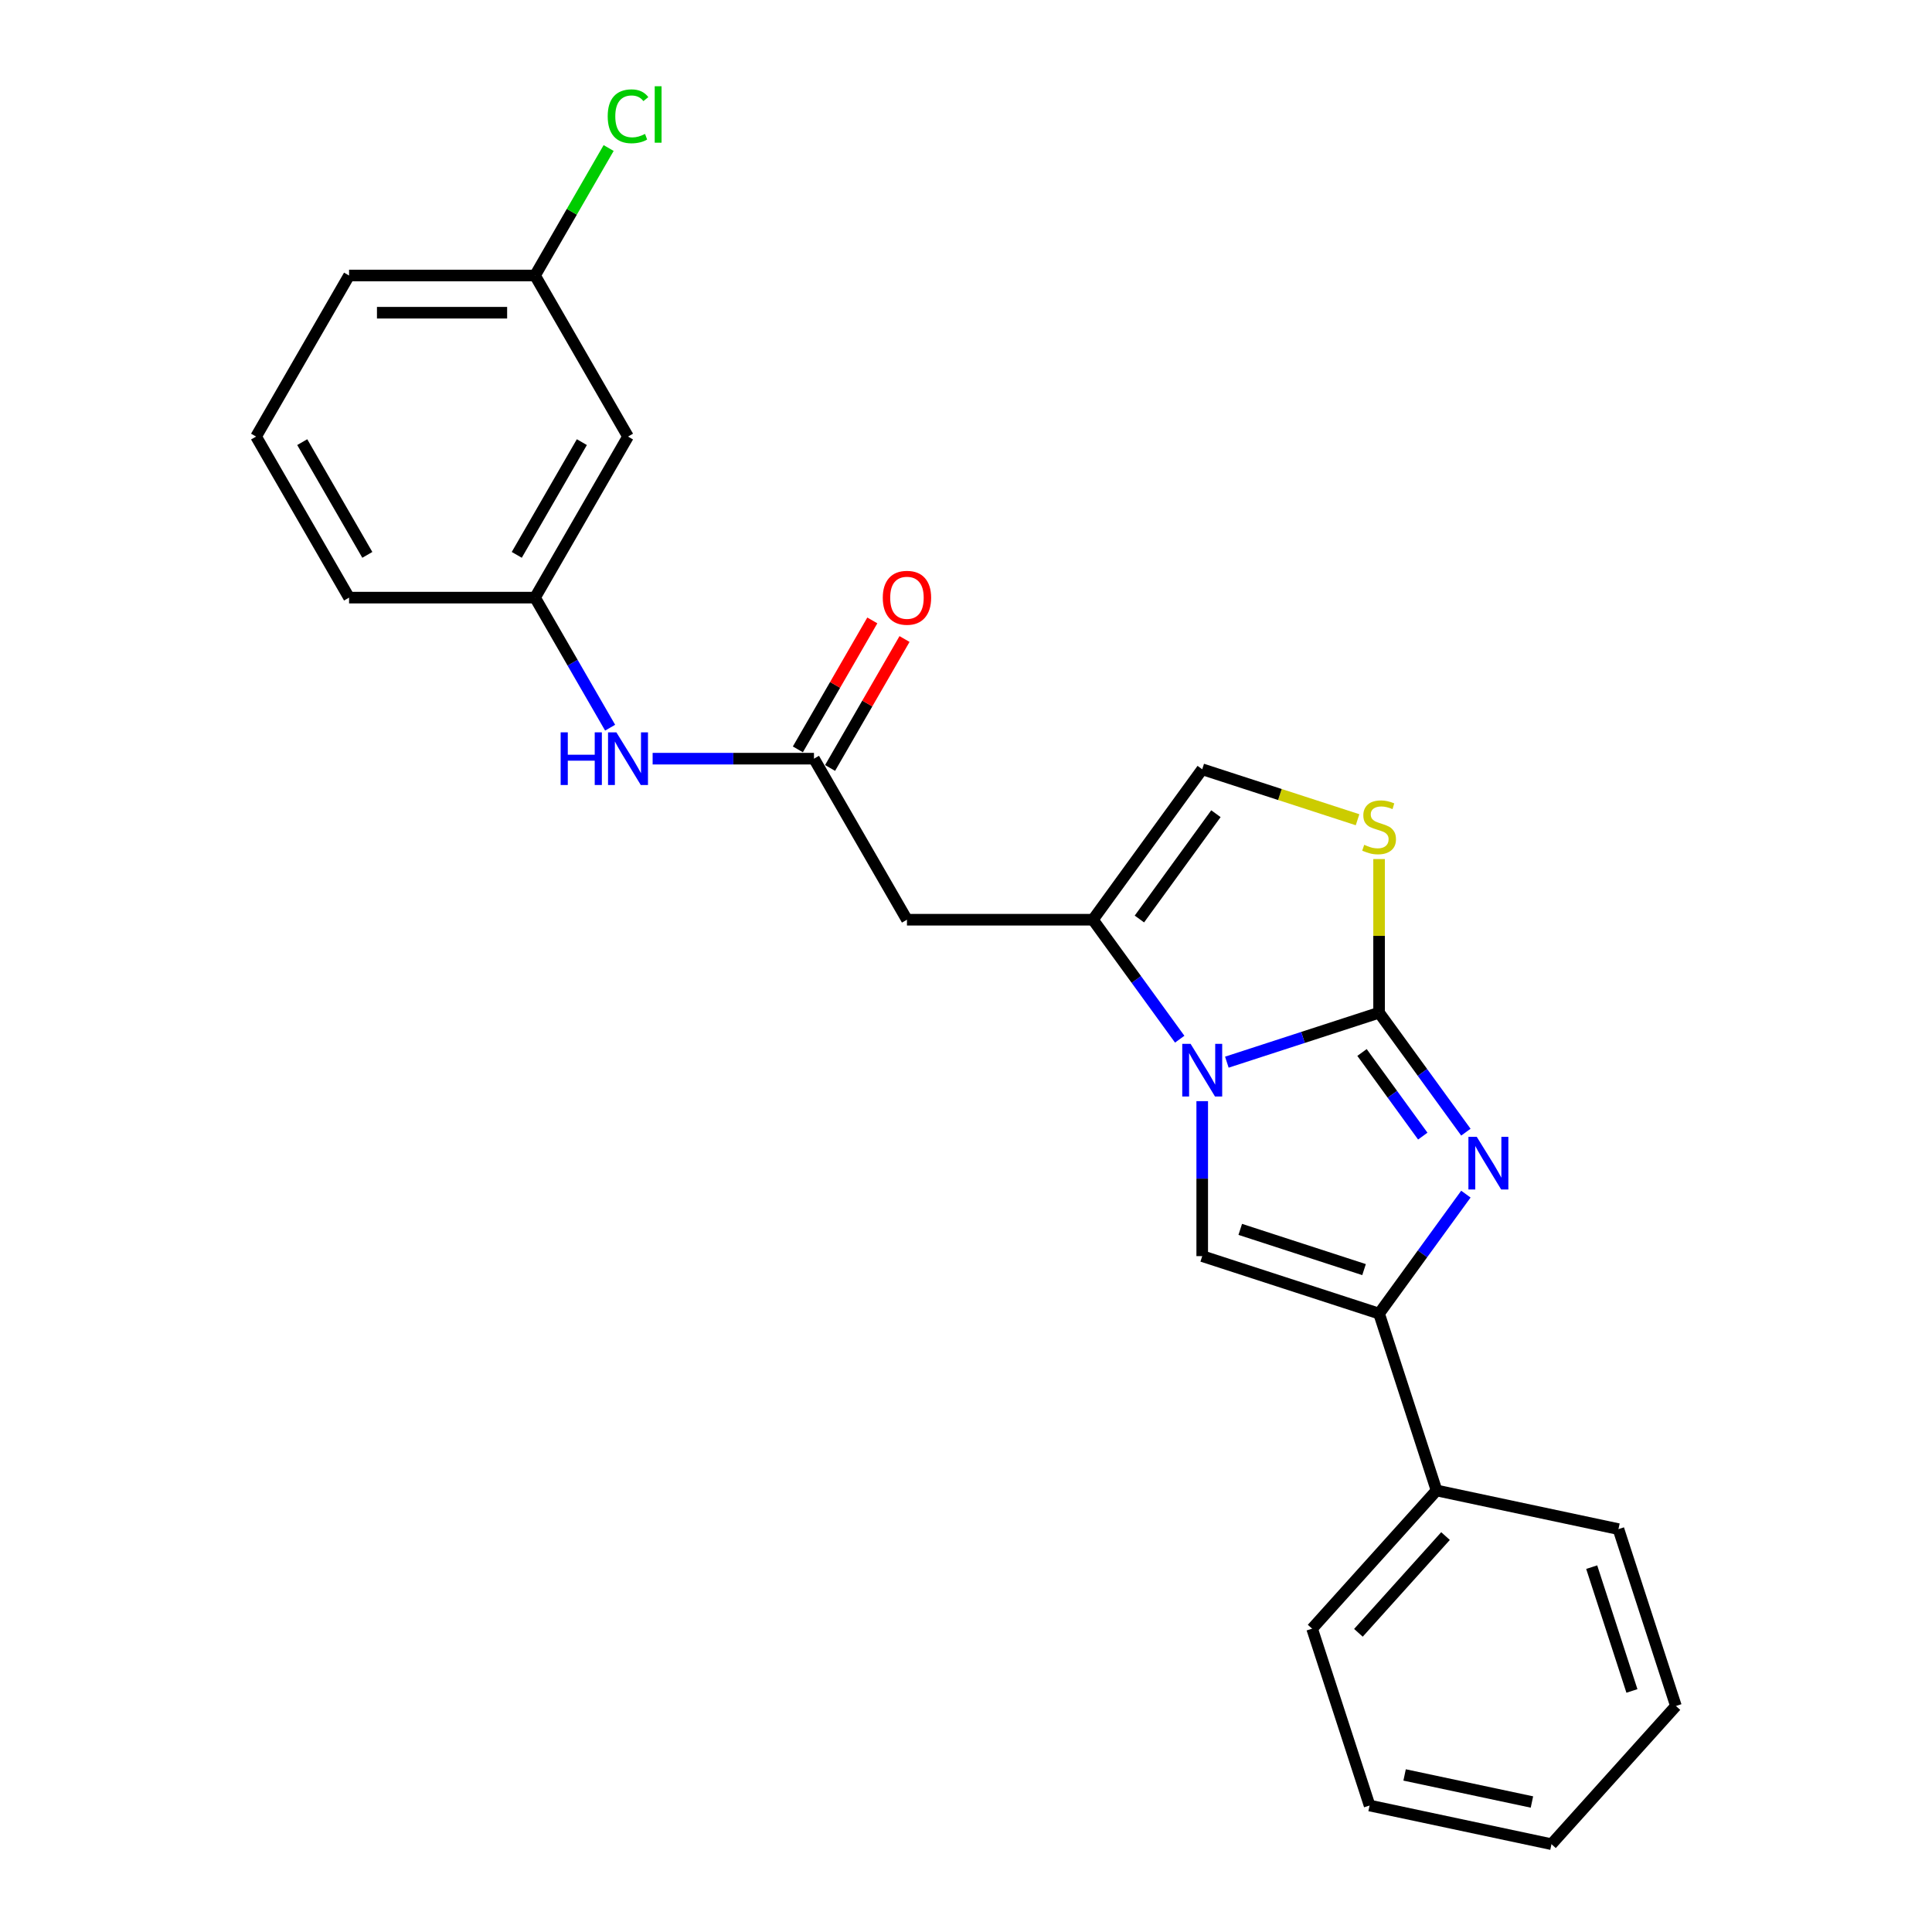 <?xml version='1.0' encoding='iso-8859-1'?>
<svg version='1.1' baseProfile='full'
              xmlns='http://www.w3.org/2000/svg'
                      xmlns:rdkit='http://www.rdkit.org/xml'
                      xmlns:xlink='http://www.w3.org/1999/xlink'
                  xml:space='preserve'
width='1000px' height='1000px' viewBox='0 0 1000 1000'>
<!-- END OF HEADER -->
<rect style='opacity:1.0;fill:#FFFFFF;stroke:none' width='1000' height='1000' x='0' y='0'> </rect>
<path class='bond-0' d='M 713.813,524.172 L 674.413,536.974' style='fill:none;fill-rule:evenodd;stroke:#000000;stroke-width:6px;stroke-linecap:butt;stroke-linejoin:miter;stroke-opacity:1' />
<path class='bond-0' d='M 674.413,536.974 L 635.014,549.776' style='fill:none;fill-rule:evenodd;stroke:#0000FF;stroke-width:6px;stroke-linecap:butt;stroke-linejoin:miter;stroke-opacity:1' />
<path class='bond-1' d='M 713.813,524.172 L 736.276,555.09' style='fill:none;fill-rule:evenodd;stroke:#000000;stroke-width:6px;stroke-linecap:butt;stroke-linejoin:miter;stroke-opacity:1' />
<path class='bond-1' d='M 736.276,555.09 L 758.739,586.008' style='fill:none;fill-rule:evenodd;stroke:#0000FF;stroke-width:6px;stroke-linecap:butt;stroke-linejoin:miter;stroke-opacity:1' />
<path class='bond-1' d='M 704.977,544.763 L 720.702,566.406' style='fill:none;fill-rule:evenodd;stroke:#000000;stroke-width:6px;stroke-linecap:butt;stroke-linejoin:miter;stroke-opacity:1' />
<path class='bond-1' d='M 720.702,566.406 L 736.426,588.048' style='fill:none;fill-rule:evenodd;stroke:#0000FF;stroke-width:6px;stroke-linecap:butt;stroke-linejoin:miter;stroke-opacity:1' />
<path class='bond-5' d='M 713.813,524.172 L 713.813,484.41' style='fill:none;fill-rule:evenodd;stroke:#000000;stroke-width:6px;stroke-linecap:butt;stroke-linejoin:miter;stroke-opacity:1' />
<path class='bond-5' d='M 713.813,484.41 L 713.813,444.647' style='fill:none;fill-rule:evenodd;stroke:#CCCC00;stroke-width:6px;stroke-linecap:butt;stroke-linejoin:miter;stroke-opacity:1' />
<path class='bond-2' d='M 610.619,537.881 L 588.156,506.963' style='fill:none;fill-rule:evenodd;stroke:#0000FF;stroke-width:6px;stroke-linecap:butt;stroke-linejoin:miter;stroke-opacity:1' />
<path class='bond-2' d='M 588.156,506.963 L 565.693,476.045' style='fill:none;fill-rule:evenodd;stroke:#000000;stroke-width:6px;stroke-linecap:butt;stroke-linejoin:miter;stroke-opacity:1' />
<path class='bond-3' d='M 622.269,569.953 L 622.269,610.062' style='fill:none;fill-rule:evenodd;stroke:#0000FF;stroke-width:6px;stroke-linecap:butt;stroke-linejoin:miter;stroke-opacity:1' />
<path class='bond-3' d='M 622.269,610.062 L 622.269,650.171' style='fill:none;fill-rule:evenodd;stroke:#000000;stroke-width:6px;stroke-linecap:butt;stroke-linejoin:miter;stroke-opacity:1' />
<path class='bond-4' d='M 758.739,618.08 L 736.276,648.998' style='fill:none;fill-rule:evenodd;stroke:#0000FF;stroke-width:6px;stroke-linecap:butt;stroke-linejoin:miter;stroke-opacity:1' />
<path class='bond-4' d='M 736.276,648.998 L 713.813,679.915' style='fill:none;fill-rule:evenodd;stroke:#000000;stroke-width:6px;stroke-linecap:butt;stroke-linejoin:miter;stroke-opacity:1' />
<path class='bond-6' d='M 565.693,476.045 L 469.438,476.045' style='fill:none;fill-rule:evenodd;stroke:#000000;stroke-width:6px;stroke-linecap:butt;stroke-linejoin:miter;stroke-opacity:1' />
<path class='bond-24' d='M 565.693,476.045 L 622.269,398.174' style='fill:none;fill-rule:evenodd;stroke:#000000;stroke-width:6px;stroke-linecap:butt;stroke-linejoin:miter;stroke-opacity:1' />
<path class='bond-24' d='M 589.753,475.68 L 629.357,421.17' style='fill:none;fill-rule:evenodd;stroke:#000000;stroke-width:6px;stroke-linecap:butt;stroke-linejoin:miter;stroke-opacity:1' />
<path class='bond-25' d='M 622.269,650.171 L 713.813,679.915' style='fill:none;fill-rule:evenodd;stroke:#000000;stroke-width:6px;stroke-linecap:butt;stroke-linejoin:miter;stroke-opacity:1' />
<path class='bond-25' d='M 641.95,636.324 L 706.03,657.145' style='fill:none;fill-rule:evenodd;stroke:#000000;stroke-width:6px;stroke-linecap:butt;stroke-linejoin:miter;stroke-opacity:1' />
<path class='bond-10' d='M 713.813,679.915 L 743.557,771.459' style='fill:none;fill-rule:evenodd;stroke:#000000;stroke-width:6px;stroke-linecap:butt;stroke-linejoin:miter;stroke-opacity:1' />
<path class='bond-7' d='M 702.667,424.296 L 662.468,411.235' style='fill:none;fill-rule:evenodd;stroke:#CCCC00;stroke-width:6px;stroke-linecap:butt;stroke-linejoin:miter;stroke-opacity:1' />
<path class='bond-7' d='M 662.468,411.235 L 622.269,398.174' style='fill:none;fill-rule:evenodd;stroke:#000000;stroke-width:6px;stroke-linecap:butt;stroke-linejoin:miter;stroke-opacity:1' />
<path class='bond-8' d='M 469.438,476.045 L 421.311,392.686' style='fill:none;fill-rule:evenodd;stroke:#000000;stroke-width:6px;stroke-linecap:butt;stroke-linejoin:miter;stroke-opacity:1' />
<path class='bond-9' d='M 421.311,392.686 L 379.556,392.686' style='fill:none;fill-rule:evenodd;stroke:#000000;stroke-width:6px;stroke-linecap:butt;stroke-linejoin:miter;stroke-opacity:1' />
<path class='bond-9' d='M 379.556,392.686 L 337.801,392.686' style='fill:none;fill-rule:evenodd;stroke:#0000FF;stroke-width:6px;stroke-linecap:butt;stroke-linejoin:miter;stroke-opacity:1' />
<path class='bond-12' d='M 429.647,397.499 L 448.914,364.127' style='fill:none;fill-rule:evenodd;stroke:#000000;stroke-width:6px;stroke-linecap:butt;stroke-linejoin:miter;stroke-opacity:1' />
<path class='bond-12' d='M 448.914,364.127 L 468.182,330.754' style='fill:none;fill-rule:evenodd;stroke:#FF0000;stroke-width:6px;stroke-linecap:butt;stroke-linejoin:miter;stroke-opacity:1' />
<path class='bond-12' d='M 412.975,387.874 L 432.243,354.501' style='fill:none;fill-rule:evenodd;stroke:#000000;stroke-width:6px;stroke-linecap:butt;stroke-linejoin:miter;stroke-opacity:1' />
<path class='bond-12' d='M 432.243,354.501 L 451.51,321.128' style='fill:none;fill-rule:evenodd;stroke:#FF0000;stroke-width:6px;stroke-linecap:butt;stroke-linejoin:miter;stroke-opacity:1' />
<path class='bond-11' d='M 315.798,376.65 L 296.364,342.989' style='fill:none;fill-rule:evenodd;stroke:#0000FF;stroke-width:6px;stroke-linecap:butt;stroke-linejoin:miter;stroke-opacity:1' />
<path class='bond-11' d='M 296.364,342.989 L 276.929,309.328' style='fill:none;fill-rule:evenodd;stroke:#000000;stroke-width:6px;stroke-linecap:butt;stroke-linejoin:miter;stroke-opacity:1' />
<path class='bond-18' d='M 743.557,771.459 L 679.15,842.99' style='fill:none;fill-rule:evenodd;stroke:#000000;stroke-width:6px;stroke-linecap:butt;stroke-linejoin:miter;stroke-opacity:1' />
<path class='bond-18' d='M 748.202,795.07 L 703.117,845.141' style='fill:none;fill-rule:evenodd;stroke:#000000;stroke-width:6px;stroke-linecap:butt;stroke-linejoin:miter;stroke-opacity:1' />
<path class='bond-19' d='M 743.557,771.459 L 837.708,791.471' style='fill:none;fill-rule:evenodd;stroke:#000000;stroke-width:6px;stroke-linecap:butt;stroke-linejoin:miter;stroke-opacity:1' />
<path class='bond-13' d='M 276.929,309.328 L 325.056,225.969' style='fill:none;fill-rule:evenodd;stroke:#000000;stroke-width:6px;stroke-linecap:butt;stroke-linejoin:miter;stroke-opacity:1' />
<path class='bond-13' d='M 267.477,287.198 L 301.166,228.847' style='fill:none;fill-rule:evenodd;stroke:#000000;stroke-width:6px;stroke-linecap:butt;stroke-linejoin:miter;stroke-opacity:1' />
<path class='bond-17' d='M 276.929,309.328 L 180.675,309.328' style='fill:none;fill-rule:evenodd;stroke:#000000;stroke-width:6px;stroke-linecap:butt;stroke-linejoin:miter;stroke-opacity:1' />
<path class='bond-14' d='M 325.056,225.969 L 276.929,142.61' style='fill:none;fill-rule:evenodd;stroke:#000000;stroke-width:6px;stroke-linecap:butt;stroke-linejoin:miter;stroke-opacity:1' />
<path class='bond-15' d='M 276.929,142.61 L 295.98,109.613' style='fill:none;fill-rule:evenodd;stroke:#000000;stroke-width:6px;stroke-linecap:butt;stroke-linejoin:miter;stroke-opacity:1' />
<path class='bond-15' d='M 295.98,109.613 L 315.031,76.616' style='fill:none;fill-rule:evenodd;stroke:#00CC00;stroke-width:6px;stroke-linecap:butt;stroke-linejoin:miter;stroke-opacity:1' />
<path class='bond-27' d='M 276.929,142.61 L 180.675,142.61' style='fill:none;fill-rule:evenodd;stroke:#000000;stroke-width:6px;stroke-linecap:butt;stroke-linejoin:miter;stroke-opacity:1' />
<path class='bond-27' d='M 262.491,161.861 L 195.113,161.861' style='fill:none;fill-rule:evenodd;stroke:#000000;stroke-width:6px;stroke-linecap:butt;stroke-linejoin:miter;stroke-opacity:1' />
<path class='bond-16' d='M 132.548,225.969 L 180.675,309.328' style='fill:none;fill-rule:evenodd;stroke:#000000;stroke-width:6px;stroke-linecap:butt;stroke-linejoin:miter;stroke-opacity:1' />
<path class='bond-16' d='M 156.439,228.847 L 190.128,287.198' style='fill:none;fill-rule:evenodd;stroke:#000000;stroke-width:6px;stroke-linecap:butt;stroke-linejoin:miter;stroke-opacity:1' />
<path class='bond-20' d='M 132.548,225.969 L 180.675,142.61' style='fill:none;fill-rule:evenodd;stroke:#000000;stroke-width:6px;stroke-linecap:butt;stroke-linejoin:miter;stroke-opacity:1' />
<path class='bond-21' d='M 679.15,842.99 L 708.895,934.533' style='fill:none;fill-rule:evenodd;stroke:#000000;stroke-width:6px;stroke-linecap:butt;stroke-linejoin:miter;stroke-opacity:1' />
<path class='bond-22' d='M 837.708,791.471 L 867.452,883.014' style='fill:none;fill-rule:evenodd;stroke:#000000;stroke-width:6px;stroke-linecap:butt;stroke-linejoin:miter;stroke-opacity:1' />
<path class='bond-22' d='M 823.861,811.151 L 844.682,875.232' style='fill:none;fill-rule:evenodd;stroke:#000000;stroke-width:6px;stroke-linecap:butt;stroke-linejoin:miter;stroke-opacity:1' />
<path class='bond-26' d='M 708.895,934.533 L 803.046,954.545' style='fill:none;fill-rule:evenodd;stroke:#000000;stroke-width:6px;stroke-linecap:butt;stroke-linejoin:miter;stroke-opacity:1' />
<path class='bond-26' d='M 727.02,918.705 L 792.925,932.713' style='fill:none;fill-rule:evenodd;stroke:#000000;stroke-width:6px;stroke-linecap:butt;stroke-linejoin:miter;stroke-opacity:1' />
<path class='bond-23' d='M 867.452,883.014 L 803.046,954.545' style='fill:none;fill-rule:evenodd;stroke:#000000;stroke-width:6px;stroke-linecap:butt;stroke-linejoin:miter;stroke-opacity:1' />
<path  class='atom-1' d='M 616.244 540.287
L 625.176 554.725
Q 626.062 556.15, 627.486 558.729
Q 628.911 561.309, 628.988 561.463
L 628.988 540.287
L 632.607 540.287
L 632.607 567.546
L 628.872 567.546
L 619.286 551.761
Q 618.169 549.912, 616.975 547.795
Q 615.82 545.677, 615.474 545.023
L 615.474 567.546
L 611.932 567.546
L 611.932 540.287
L 616.244 540.287
' fill='#0000FF'/>
<path  class='atom-2' d='M 764.364 588.414
L 773.297 602.852
Q 774.182 604.277, 775.607 606.857
Q 777.031 609.436, 777.108 609.59
L 777.108 588.414
L 780.727 588.414
L 780.727 615.673
L 776.993 615.673
L 767.406 599.888
Q 766.289 598.04, 765.096 595.922
Q 763.941 593.804, 763.594 593.15
L 763.594 615.673
L 760.052 615.673
L 760.052 588.414
L 764.364 588.414
' fill='#0000FF'/>
<path  class='atom-6' d='M 706.112 437.274
Q 706.42 437.389, 707.691 437.928
Q 708.962 438.467, 710.348 438.814
Q 711.772 439.122, 713.158 439.122
Q 715.738 439.122, 717.239 437.89
Q 718.741 436.619, 718.741 434.425
Q 718.741 432.923, 717.971 431.999
Q 717.239 431.075, 716.084 430.575
Q 714.929 430.074, 713.004 429.497
Q 710.579 428.765, 709.116 428.072
Q 707.691 427.379, 706.651 425.916
Q 705.65 424.453, 705.65 421.989
Q 705.65 418.562, 707.961 416.444
Q 710.309 414.327, 714.929 414.327
Q 718.086 414.327, 721.667 415.828
L 720.782 418.793
Q 717.509 417.446, 715.045 417.446
Q 712.388 417.446, 710.925 418.562
Q 709.462 419.64, 709.501 421.527
Q 709.501 422.99, 710.232 423.875
Q 711.002 424.761, 712.08 425.261
Q 713.197 425.762, 715.045 426.339
Q 717.509 427.109, 718.972 427.88
Q 720.435 428.65, 721.475 430.228
Q 722.553 431.768, 722.553 434.425
Q 722.553 438.198, 720.012 440.239
Q 717.509 442.241, 713.312 442.241
Q 710.887 442.241, 709.039 441.702
Q 707.229 441.201, 705.073 440.316
L 706.112 437.274
' fill='#CCCC00'/>
<path  class='atom-10' d='M 290.193 379.057
L 293.889 379.057
L 293.889 390.646
L 307.827 390.646
L 307.827 379.057
L 311.523 379.057
L 311.523 406.316
L 307.827 406.316
L 307.827 393.726
L 293.889 393.726
L 293.889 406.316
L 290.193 406.316
L 290.193 379.057
' fill='#0000FF'/>
<path  class='atom-10' d='M 319.031 379.057
L 327.963 393.495
Q 328.849 394.92, 330.273 397.499
Q 331.698 400.079, 331.775 400.233
L 331.775 379.057
L 335.394 379.057
L 335.394 406.316
L 331.66 406.316
L 322.073 390.53
Q 320.956 388.682, 319.763 386.565
Q 318.607 384.447, 318.261 383.793
L 318.261 406.316
L 314.719 406.316
L 314.719 379.057
L 319.031 379.057
' fill='#0000FF'/>
<path  class='atom-13' d='M 456.925 309.405
Q 456.925 302.859, 460.159 299.202
Q 463.393 295.544, 469.438 295.544
Q 475.483 295.544, 478.717 299.202
Q 481.951 302.859, 481.951 309.405
Q 481.951 316.027, 478.679 319.8
Q 475.406 323.535, 469.438 323.535
Q 463.432 323.535, 460.159 319.8
Q 456.925 316.066, 456.925 309.405
M 469.438 320.455
Q 473.596 320.455, 475.829 317.683
Q 478.101 314.872, 478.101 309.405
Q 478.101 304.053, 475.829 301.358
Q 473.596 298.624, 469.438 298.624
Q 465.28 298.624, 463.008 301.319
Q 460.775 304.014, 460.775 309.405
Q 460.775 314.91, 463.008 317.683
Q 465.28 320.455, 469.438 320.455
' fill='#FF0000'/>
<path  class='atom-16' d='M 314.546 60.195
Q 314.546 53.418, 317.703 49.876
Q 320.898 46.296, 326.943 46.296
Q 332.564 46.296, 335.567 50.261
L 333.026 52.34
Q 330.832 49.453, 326.943 49.453
Q 322.823 49.453, 320.629 52.225
Q 318.473 54.959, 318.473 60.195
Q 318.473 65.585, 320.706 68.357
Q 322.977 71.129, 327.367 71.129
Q 330.37 71.129, 333.873 69.32
L 334.951 72.207
Q 333.527 73.131, 331.371 73.67
Q 329.215 74.209, 326.828 74.209
Q 320.898 74.209, 317.703 70.59
Q 314.546 66.971, 314.546 60.195
' fill='#00CC00'/>
<path  class='atom-16' d='M 338.879 44.64
L 342.421 44.64
L 342.421 73.863
L 338.879 73.863
L 338.879 44.64
' fill='#00CC00'/>
</svg>
